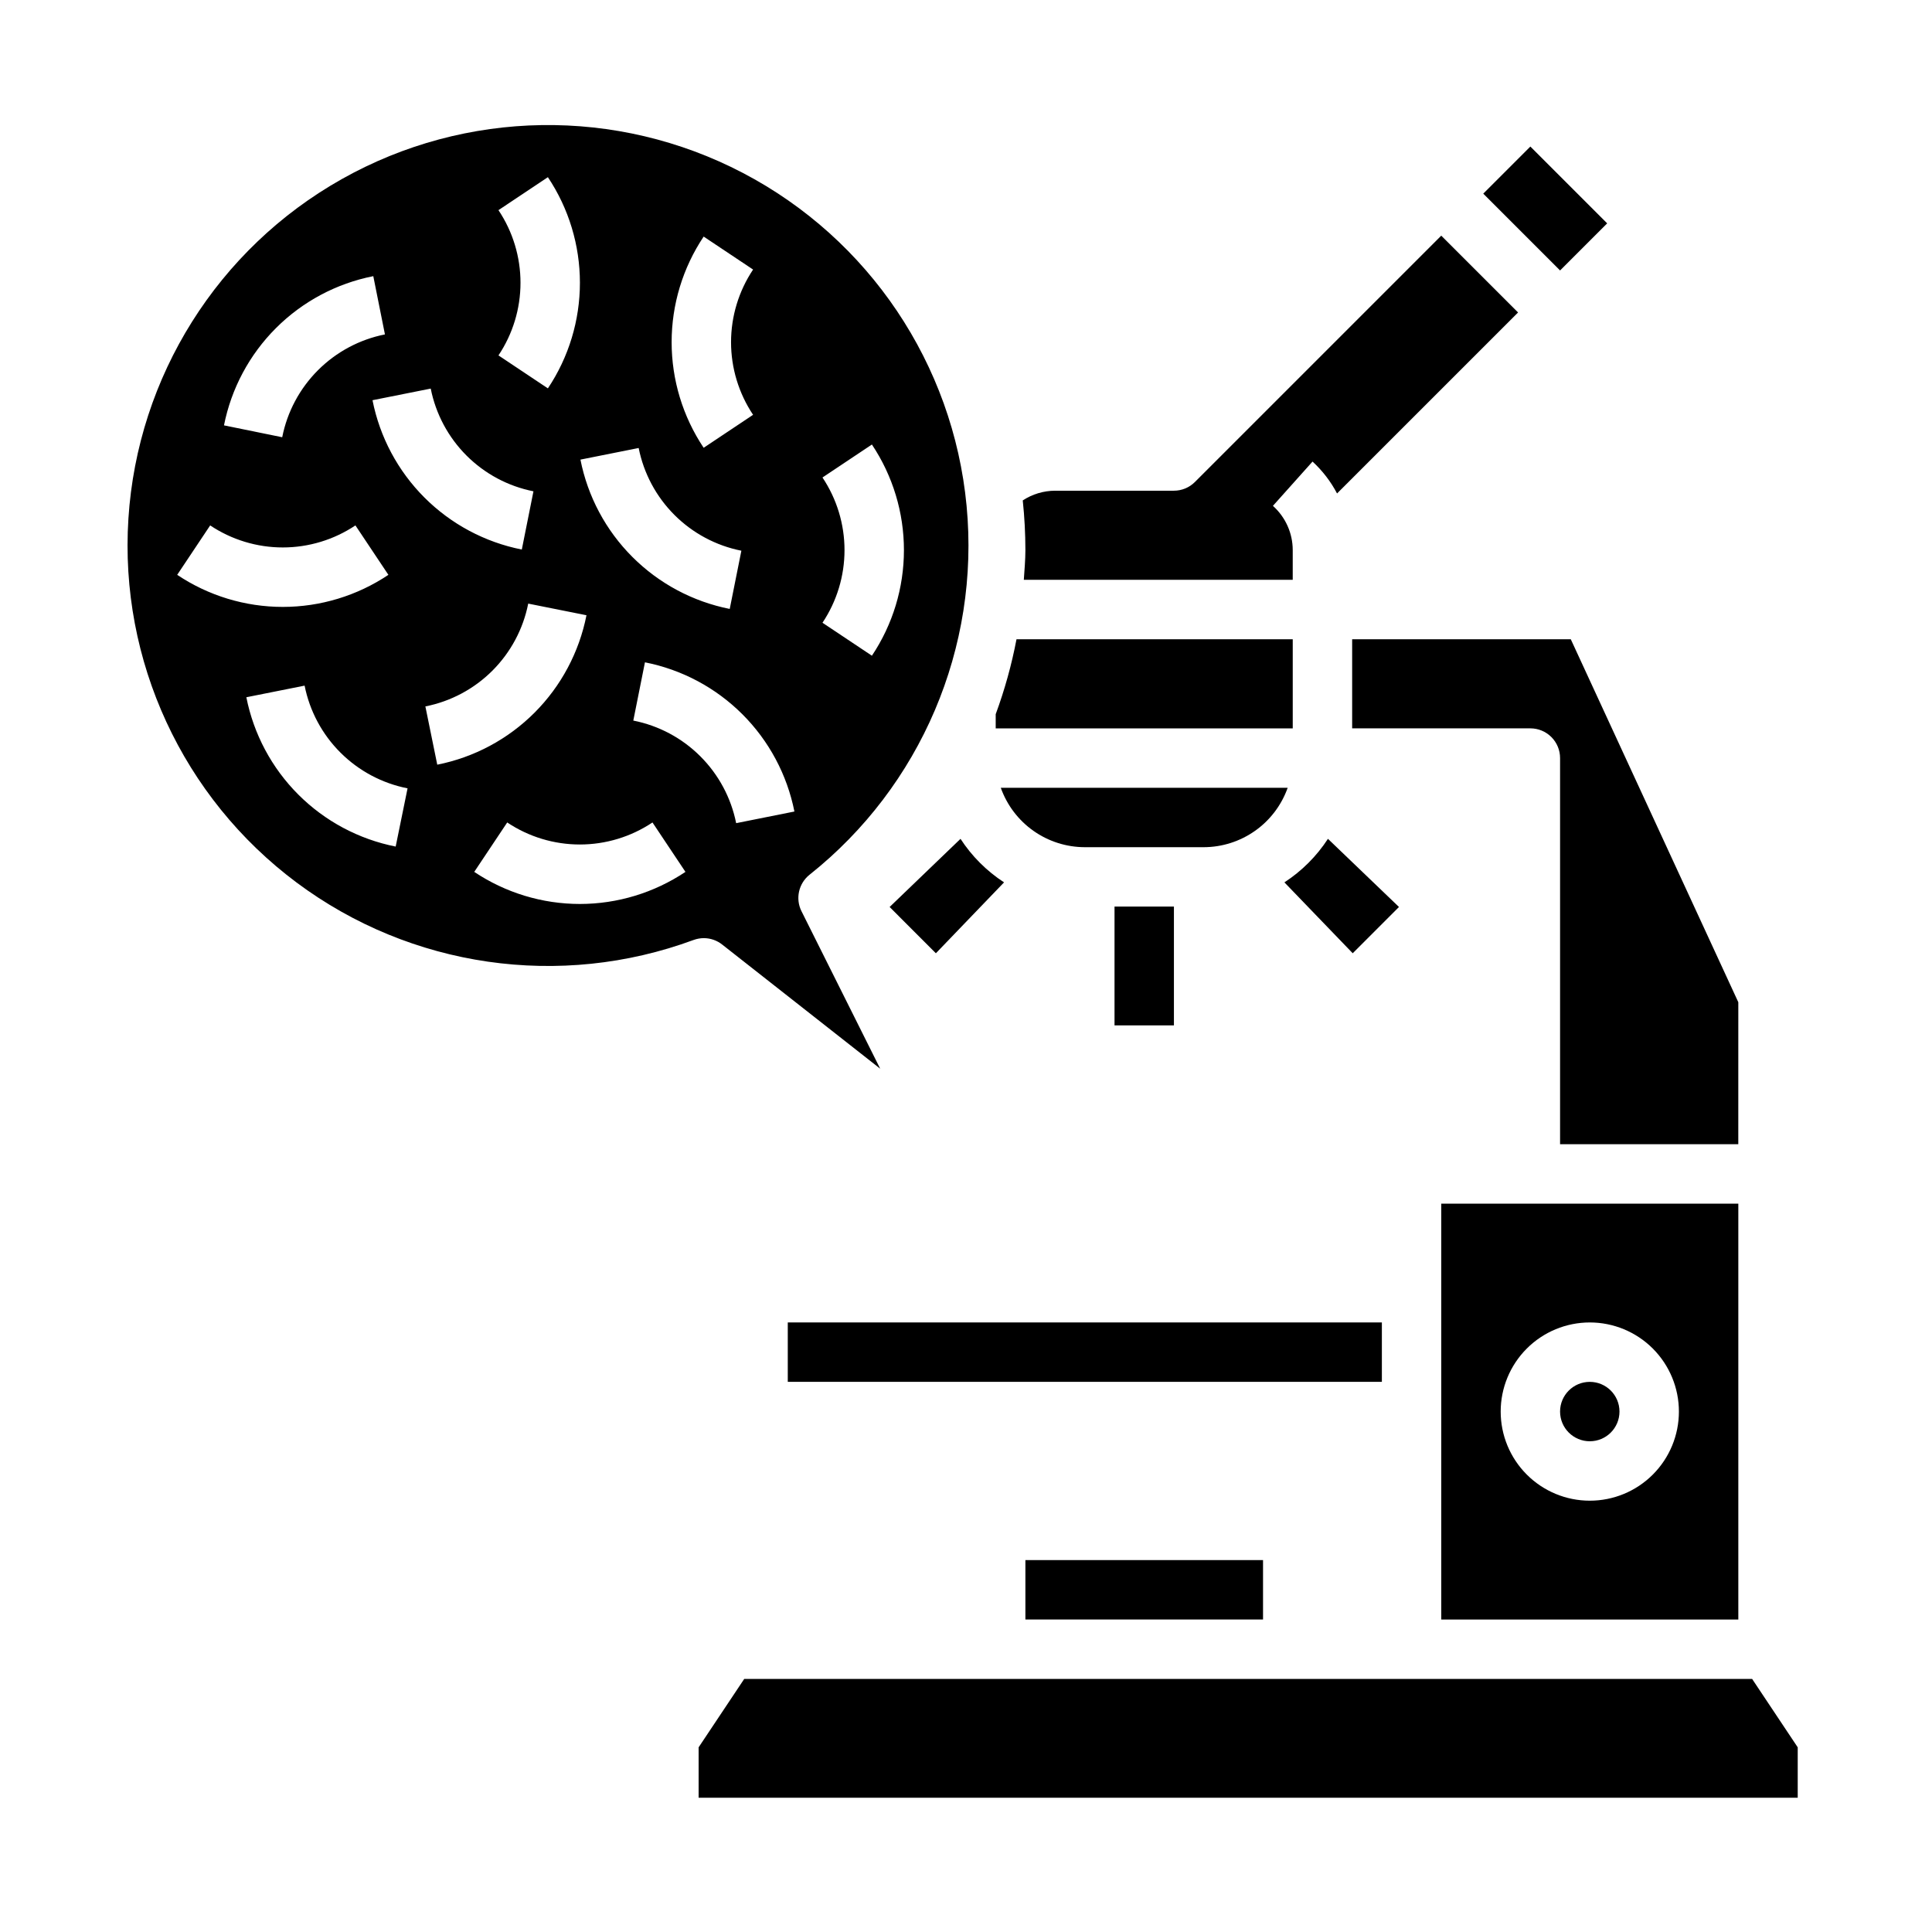 <?xml version="1.0" encoding="UTF-8"?>
<!-- Uploaded to: SVG Repo, www.svgrepo.com, Generator: SVG Repo Mixer Tools -->
<svg fill="#000000" width="800px" height="800px" version="1.1" viewBox="144 144 512 512" xmlns="http://www.w3.org/2000/svg">
 <g>
  <path d="m379.76 384.36 12.258 12.266 18.066-18.789c-4.606-3-8.539-6.93-11.539-11.535z"/>
  <path d="m439.36 384.25h15.742v31.488h-15.742z"/>
  <path d="m486.59 313.41h-73.207c-1.289 6.762-3.133 13.402-5.512 19.859v3.758h78.719z"/>
  <path d="m537.08 195.32 12.484-12.484 20.355 20.355-12.484 12.484z"/>
  <path d="m485.25 352.77h-76.031c1.637 4.602 4.652 8.586 8.641 11.402 3.988 2.82 8.75 4.336 13.633 4.344h31.488c4.883-0.008 9.641-1.523 13.629-4.344 3.988-2.816 7.004-6.801 8.641-11.402z"/>
  <path d="m415.32 297.66h71.266v-7.875c0-4.477-1.91-8.742-5.25-11.727l10.5-11.738c2.633 2.426 4.832 5.285 6.496 8.453l47.973-47.965-20.359-20.355-65.281 65.281c-1.477 1.477-3.477 2.309-5.566 2.309h-31.488c-3.047 0.012-6.023 0.902-8.57 2.574 0.465 4.375 0.695 8.77 0.699 13.168 0 2.644-0.25 5.25-0.418 7.875z"/>
  <path d="m573.18 518.08c0 4.348-3.523 7.871-7.871 7.871s-7.875-3.523-7.875-7.871 3.527-7.871 7.875-7.871 7.871 3.523 7.871 7.871"/>
  <path d="m604.67 409.6-44.398-96.195h-57.938v23.617h47.23c2.09 0 4.09 0.828 5.566 2.305 1.477 1.477 2.305 3.477 2.305 5.566v102.34h47.23z"/>
  <path d="m415.74 557.44h62.977v15.742h-62.977z"/>
  <path d="m352.77 494.46h157.44v15.742h-157.44z"/>
  <path d="m525.95 462.98v110.21h78.723v-110.21zm62.977 55.105v-0.004c0 6.266-2.488 12.27-6.914 16.699-4.43 4.43-10.438 6.918-16.699 6.918-6.266 0-12.273-2.488-16.699-6.918-4.43-4.43-6.918-10.434-6.918-16.699 0-6.262 2.488-12.27 6.918-16.699 4.426-4.43 10.434-6.918 16.699-6.918 6.262 0 12.27 2.488 16.699 6.918 4.426 4.43 6.914 10.438 6.914 16.699z"/>
  <path d="m495.92 366.3c-3 4.606-6.934 8.535-11.539 11.535l18.105 18.789 12.258-12.266z"/>
  <path d="m335.39 394.32 41.871 32.898-20.852-41.723h-0.004c-1.66-3.32-0.777-7.348 2.117-9.668 29.531-23.453 45.199-60.25 41.633-97.793-3.562-37.539-25.875-70.73-59.289-88.207-33.418-17.477-73.406-16.863-106.27 1.625-32.867 18.488-54.152 52.348-56.566 89.98-2.414 37.633 14.371 73.934 44.605 96.473 30.234 22.539 69.816 28.254 105.19 15.191 0.871-0.316 1.793-0.48 2.723-0.48 1.758 0.012 3.465 0.609 4.844 1.703zm26.574-123.78 13.098-8.738c5.535 8.285 8.488 18.023 8.488 27.984 0 9.965-2.953 19.703-8.488 27.984l-13.098-8.738v0.004c3.809-5.699 5.84-12.398 5.84-19.25 0-6.852-2.031-13.551-5.84-19.246zm-31.488-63.844 13.098 8.738c-3.805 5.699-5.84 12.395-5.84 19.25 0 6.852 2.035 13.547 5.84 19.246l-13.098 8.738c-5.535-8.285-8.488-18.023-8.488-27.984 0-9.965 2.953-19.703 8.488-27.988zm-17.223 56.027c1.336 6.723 4.633 12.895 9.48 17.742 4.844 4.844 11.02 8.145 17.738 9.48l-3.086 15.43v-0.004c-9.773-1.934-18.75-6.727-25.793-13.773-7.047-7.043-11.84-16.023-13.77-25.797zm-37.156-63.031 13.098-8.738c5.535 8.285 8.488 18.023 8.488 27.984 0 9.961-2.953 19.703-8.488 27.984l-13.098-8.738c3.809-5.695 5.84-12.395 5.84-19.246 0-6.852-2.031-13.551-5.84-19.246zm-33.172 17.492 3.086 15.438c-6.727 1.336-12.906 4.641-17.75 9.492-4.848 4.852-8.145 11.031-9.473 17.758l-15.43-3.148c1.938-9.766 6.731-18.738 13.777-25.781 7.043-7.039 16.02-11.828 25.789-13.758zm-43.227 66.055c5.695 3.805 12.395 5.84 19.246 5.84 6.852 0 13.551-2.035 19.246-5.84l8.738 13.098c-8.281 5.543-18.02 8.5-27.984 8.5s-19.703-2.957-27.984-8.5zm49.16 85.109c-9.773-1.934-18.754-6.727-25.797-13.773-7.047-7.047-11.84-16.023-13.777-25.797l15.438-3.078c1.34 6.731 4.648 12.91 9.508 17.754 4.859 4.848 11.047 8.141 17.777 9.465zm-6.141-118.29 15.43-3.078c1.336 6.723 4.637 12.898 9.48 17.742 4.848 4.848 11.02 8.145 17.742 9.48l-3.086 15.43c-9.773-1.934-18.754-6.727-25.797-13.773s-11.836-16.023-13.77-25.801zm14.012 81.152c6.731-1.332 12.918-4.633 17.77-9.484 4.852-4.852 8.152-11.035 9.484-17.766l15.438 3.086c-1.93 9.773-6.715 18.758-13.754 25.809-7.039 7.051-16.016 11.852-25.789 13.793zm40.934 52.348 0.004 0.004c-9.965-0.004-19.703-2.965-27.988-8.504l8.738-13.098c5.699 3.809 12.395 5.84 19.25 5.84 6.852 0 13.547-2.031 19.246-5.84l8.738 13.098c-8.285 5.539-18.023 8.5-27.984 8.504zm14.168-48.602 3.086-15.438 0.004 0.004c9.773 1.926 18.758 6.715 25.809 13.754 7.051 7.039 11.852 16.016 13.797 25.785l-15.438 3.086c-1.344-6.719-4.652-12.887-9.504-17.727-4.848-4.844-11.027-8.133-17.75-9.461z"/>
  <path d="m608.33 588.93h-267.1l-12.086 18.129v13.359h291.27v-13.359z"/>
 </g>
</svg>